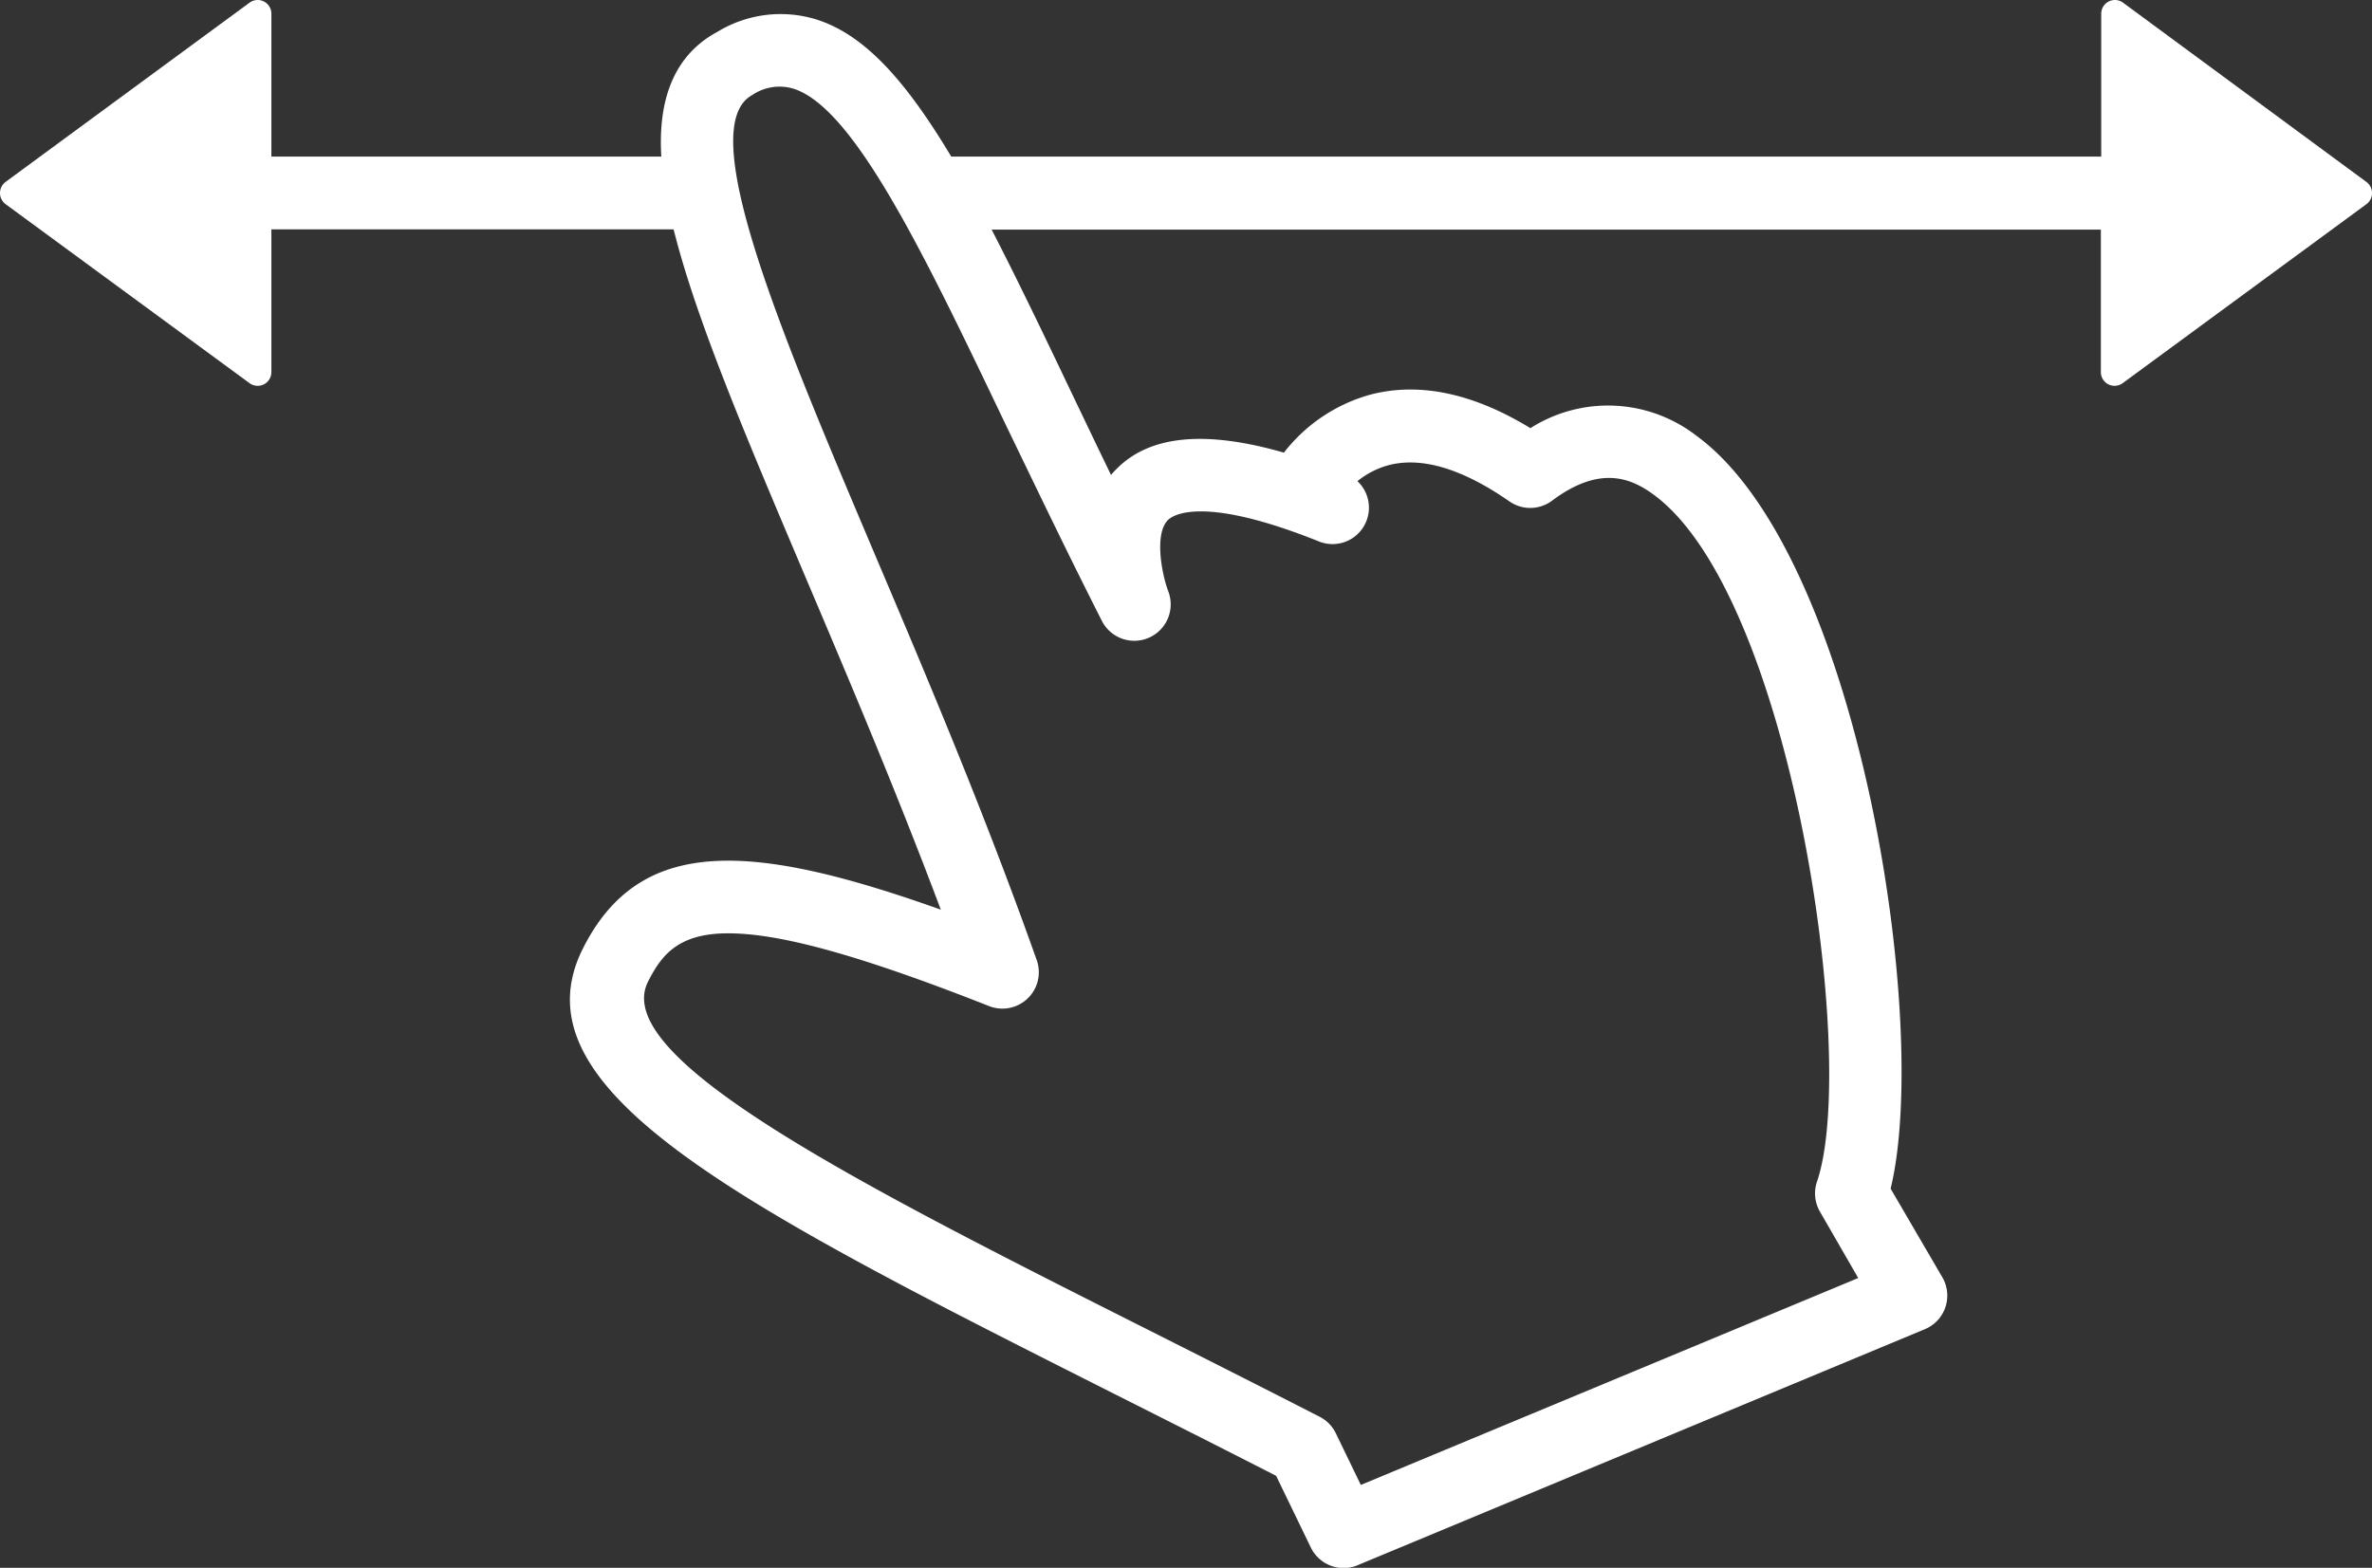 <svg xmlns="http://www.w3.org/2000/svg" viewBox="0 0 195.52 129.26"><rect x="0" y="0" width="195.52" height="129.26" fill="#333333" stroke="none"/><defs><style>.cls-1{fill:#fff;}</style></defs><g id="レイヤー_2" data-name="レイヤー 2"><g id="レイヤー_2-2" data-name="レイヤー 2"><path class="cls-1" d="M195.06,15,175,.22a1.13,1.13,0,0,0-1.8.91V12.91H78.41c-3.6-6-7-10-11.1-11.3a10,10,0,0,0-8.15,1C55.08,4.79,54.28,9,54.51,12.91H22.37V1.13a1.13,1.13,0,0,0-1.8-.91L.46,15a1.14,1.14,0,0,0,0,1.83L20.57,31.59a1.13,1.13,0,0,0,1.8-.91V18.91H55.52l.22.83C57.66,27,61.69,36.48,66.36,47.5,69.88,55.8,73.79,65,77.55,75c-15.7-5.6-24.83-6.12-29.51,3.22C42.2,89.88,60.93,99.33,92,115c4.19,2.11,8.6,4.33,13.19,6.68l2.86,5.91a3,3,0,0,0,2.7,1.69,2.88,2.88,0,0,0,1.15-.23l46.76-19.46a3,3,0,0,0,1.45-4.27L155.84,98c3.31-13.55-2.59-52.26-16-62.07a11.91,11.91,0,0,0-13.69-.63c-4.74-2.89-9.17-3.82-13.21-2.76a13.62,13.62,0,0,0-7.11,4.78c-6.45-1.86-11-1.43-13.73,1.28a6.77,6.77,0,0,0-.52.56c-1.16-2.39-2.26-4.7-3.3-6.87-2.38-5-4.52-9.44-6.54-13.36h91.43V30.68a1.13,1.13,0,0,0,1.8.91l20.11-14.77A1.14,1.14,0,0,0,195.06,15ZM90.8,51.14a3,3,0,0,0,5.49-2.41c-.56-1.51-1.14-4.78,0-5.87.39-.38,2.83-2.08,12.5,1.81a3,3,0,0,0,3.1-5,7,7,0,0,1,2.62-1.33c2.74-.69,6.07.33,9.91,3a3,3,0,0,0,3.5-.05c4-3,6.57-1.83,8.37-.52,11.38,8.32,16.91,46.63,13.48,56.66a3,3,0,0,0,.24,2.46l3.16,5.48-41,17.06-2.06-4.26a3,3,0,0,0-1.33-1.36c-4.92-2.52-9.64-4.9-14.12-7.16-23.83-12-44.41-22.4-41.25-28.7,1.12-2.24,2.53-4,6.61-4s10.4,1.62,21.51,6a3,3,0,0,0,3.92-3.81C81,66.6,76.14,55.21,71.88,45.16,64.33,27.32,57.19,10.48,62,7.84a4,4,0,0,1,3.43-.52c5,1.62,10.75,13.63,17.39,27.53C85.2,39.77,87.86,45.34,90.8,51.14Z"/></g></g></svg>